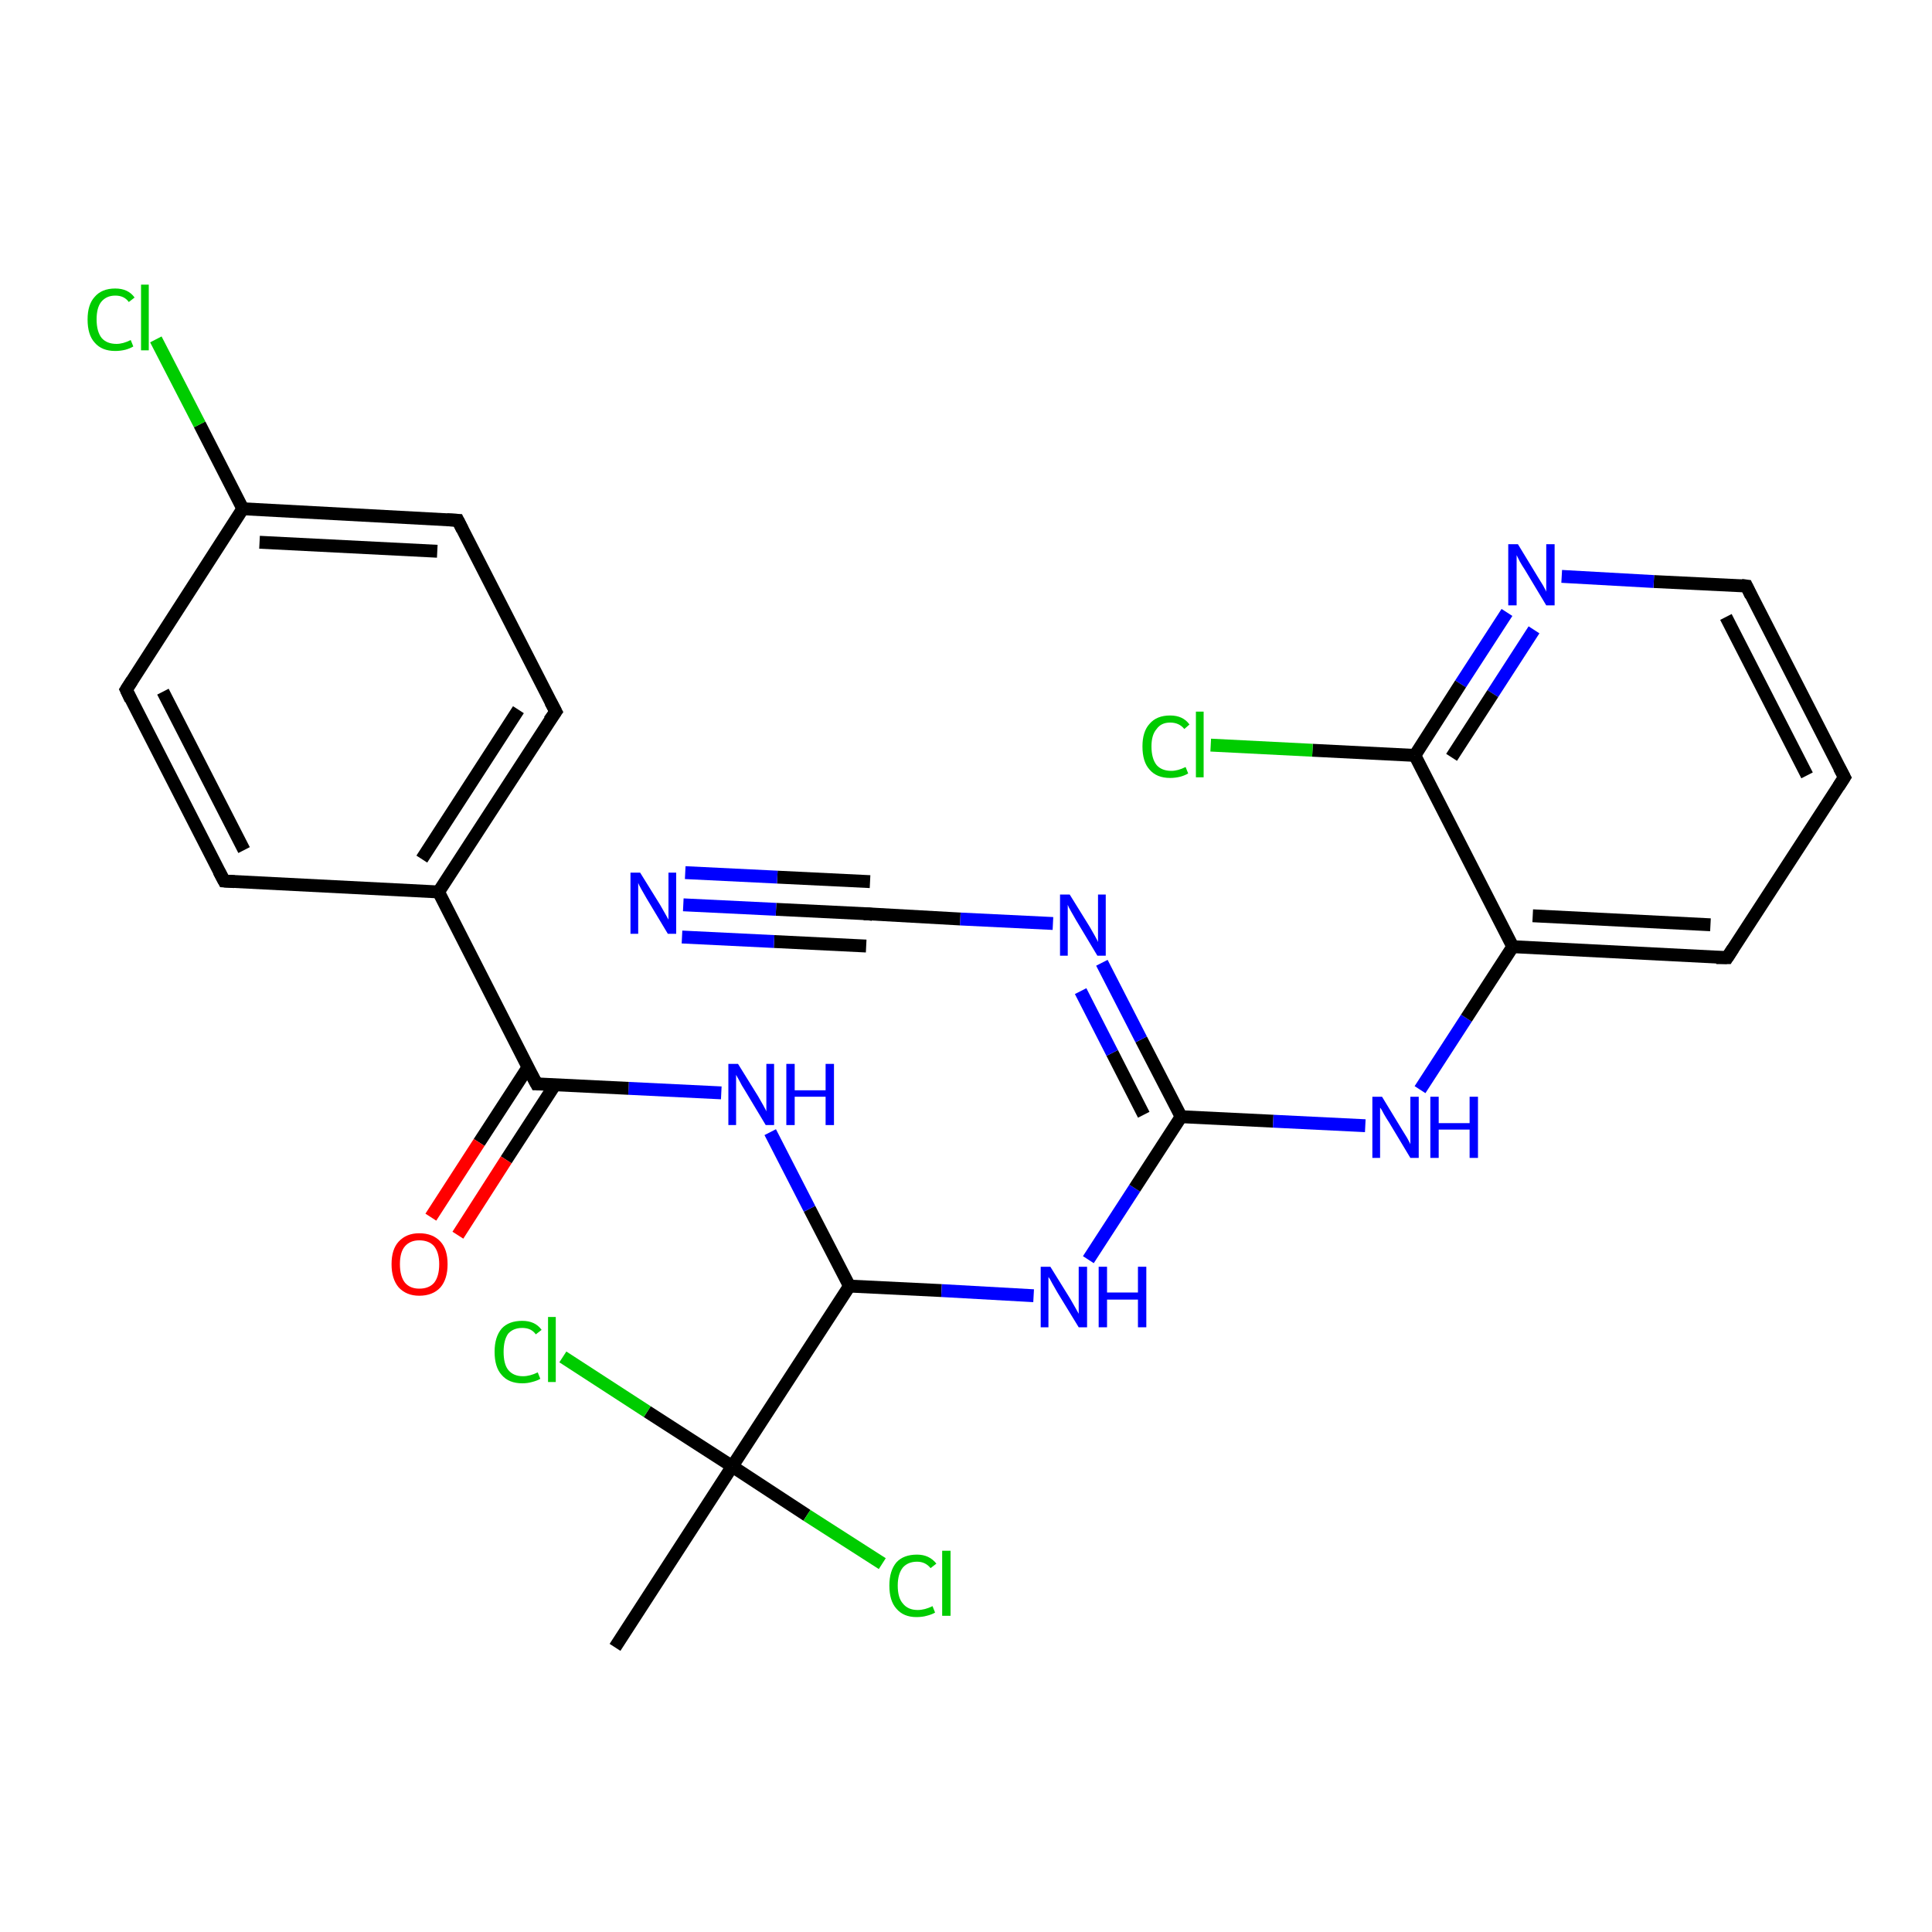 <?xml version='1.0' encoding='iso-8859-1'?>
<svg version='1.1' baseProfile='full'
              xmlns='http://www.w3.org/2000/svg'
                      xmlns:rdkit='http://www.rdkit.org/xml'
                      xmlns:xlink='http://www.w3.org/1999/xlink'
                  xml:space='preserve'
width='300px' height='300px' viewBox='0 0 300 300'>
<!-- END OF HEADER -->
<rect style='opacity:1.0;fill:#FFFFFF;stroke:none' width='300.0' height='300.0' x='0.0' y='0.0'> </rect>
<path class='bond-0 atom-0 atom-1' d='M 95.5,255.8 L 113.7,227.7' style='fill:none;fill-rule:evenodd;stroke:#000000;stroke-width:2.0px;stroke-linecap:butt;stroke-linejoin:miter;stroke-opacity:1' />
<path class='bond-1 atom-1 atom-2' d='M 113.7,227.7 L 125.3,235.3' style='fill:none;fill-rule:evenodd;stroke:#000000;stroke-width:2.0px;stroke-linecap:butt;stroke-linejoin:miter;stroke-opacity:1' />
<path class='bond-1 atom-1 atom-2' d='M 125.3,235.3 L 137.0,242.8' style='fill:none;fill-rule:evenodd;stroke:#00CC00;stroke-width:2.0px;stroke-linecap:butt;stroke-linejoin:miter;stroke-opacity:1' />
<path class='bond-2 atom-1 atom-3' d='M 113.7,227.7 L 100.5,219.2' style='fill:none;fill-rule:evenodd;stroke:#000000;stroke-width:2.0px;stroke-linecap:butt;stroke-linejoin:miter;stroke-opacity:1' />
<path class='bond-2 atom-1 atom-3' d='M 100.5,219.2 L 87.4,210.7' style='fill:none;fill-rule:evenodd;stroke:#00CC00;stroke-width:2.0px;stroke-linecap:butt;stroke-linejoin:miter;stroke-opacity:1' />
<path class='bond-3 atom-1 atom-4' d='M 113.7,227.7 L 131.9,199.7' style='fill:none;fill-rule:evenodd;stroke:#000000;stroke-width:2.0px;stroke-linecap:butt;stroke-linejoin:miter;stroke-opacity:1' />
<path class='bond-4 atom-4 atom-5' d='M 131.9,199.7 L 146.2,200.4' style='fill:none;fill-rule:evenodd;stroke:#000000;stroke-width:2.0px;stroke-linecap:butt;stroke-linejoin:miter;stroke-opacity:1' />
<path class='bond-4 atom-4 atom-5' d='M 146.2,200.4 L 160.5,201.2' style='fill:none;fill-rule:evenodd;stroke:#0000FF;stroke-width:2.0px;stroke-linecap:butt;stroke-linejoin:miter;stroke-opacity:1' />
<path class='bond-5 atom-5 atom-6' d='M 169.0,195.6 L 176.2,184.5' style='fill:none;fill-rule:evenodd;stroke:#0000FF;stroke-width:2.0px;stroke-linecap:butt;stroke-linejoin:miter;stroke-opacity:1' />
<path class='bond-5 atom-5 atom-6' d='M 176.2,184.5 L 183.4,173.4' style='fill:none;fill-rule:evenodd;stroke:#000000;stroke-width:2.0px;stroke-linecap:butt;stroke-linejoin:miter;stroke-opacity:1' />
<path class='bond-6 atom-6 atom-7' d='M 183.4,173.4 L 197.7,174.1' style='fill:none;fill-rule:evenodd;stroke:#000000;stroke-width:2.0px;stroke-linecap:butt;stroke-linejoin:miter;stroke-opacity:1' />
<path class='bond-6 atom-6 atom-7' d='M 197.7,174.1 L 212.0,174.8' style='fill:none;fill-rule:evenodd;stroke:#0000FF;stroke-width:2.0px;stroke-linecap:butt;stroke-linejoin:miter;stroke-opacity:1' />
<path class='bond-7 atom-7 atom-8' d='M 220.5,169.2 L 227.7,158.1' style='fill:none;fill-rule:evenodd;stroke:#0000FF;stroke-width:2.0px;stroke-linecap:butt;stroke-linejoin:miter;stroke-opacity:1' />
<path class='bond-7 atom-7 atom-8' d='M 227.7,158.1 L 234.9,147.0' style='fill:none;fill-rule:evenodd;stroke:#000000;stroke-width:2.0px;stroke-linecap:butt;stroke-linejoin:miter;stroke-opacity:1' />
<path class='bond-8 atom-8 atom-9' d='M 234.9,147.0 L 268.2,148.7' style='fill:none;fill-rule:evenodd;stroke:#000000;stroke-width:2.0px;stroke-linecap:butt;stroke-linejoin:miter;stroke-opacity:1' />
<path class='bond-8 atom-8 atom-9' d='M 238.0,142.2 L 265.6,143.6' style='fill:none;fill-rule:evenodd;stroke:#000000;stroke-width:2.0px;stroke-linecap:butt;stroke-linejoin:miter;stroke-opacity:1' />
<path class='bond-9 atom-9 atom-10' d='M 268.2,148.7 L 286.4,120.7' style='fill:none;fill-rule:evenodd;stroke:#000000;stroke-width:2.0px;stroke-linecap:butt;stroke-linejoin:miter;stroke-opacity:1' />
<path class='bond-10 atom-10 atom-11' d='M 286.4,120.7 L 271.2,91.0' style='fill:none;fill-rule:evenodd;stroke:#000000;stroke-width:2.0px;stroke-linecap:butt;stroke-linejoin:miter;stroke-opacity:1' />
<path class='bond-10 atom-10 atom-11' d='M 280.6,120.4 L 268.0,95.8' style='fill:none;fill-rule:evenodd;stroke:#000000;stroke-width:2.0px;stroke-linecap:butt;stroke-linejoin:miter;stroke-opacity:1' />
<path class='bond-11 atom-11 atom-12' d='M 271.2,91.0 L 256.8,90.3' style='fill:none;fill-rule:evenodd;stroke:#000000;stroke-width:2.0px;stroke-linecap:butt;stroke-linejoin:miter;stroke-opacity:1' />
<path class='bond-11 atom-11 atom-12' d='M 256.8,90.3 L 242.5,89.5' style='fill:none;fill-rule:evenodd;stroke:#0000FF;stroke-width:2.0px;stroke-linecap:butt;stroke-linejoin:miter;stroke-opacity:1' />
<path class='bond-12 atom-12 atom-13' d='M 234.0,95.1 L 226.8,106.2' style='fill:none;fill-rule:evenodd;stroke:#0000FF;stroke-width:2.0px;stroke-linecap:butt;stroke-linejoin:miter;stroke-opacity:1' />
<path class='bond-12 atom-12 atom-13' d='M 226.8,106.2 L 219.7,117.3' style='fill:none;fill-rule:evenodd;stroke:#000000;stroke-width:2.0px;stroke-linecap:butt;stroke-linejoin:miter;stroke-opacity:1' />
<path class='bond-12 atom-12 atom-13' d='M 238.2,97.8 L 231.8,107.7' style='fill:none;fill-rule:evenodd;stroke:#0000FF;stroke-width:2.0px;stroke-linecap:butt;stroke-linejoin:miter;stroke-opacity:1' />
<path class='bond-12 atom-12 atom-13' d='M 231.8,107.7 L 225.4,117.6' style='fill:none;fill-rule:evenodd;stroke:#000000;stroke-width:2.0px;stroke-linecap:butt;stroke-linejoin:miter;stroke-opacity:1' />
<path class='bond-13 atom-13 atom-14' d='M 219.7,117.3 L 203.8,116.5' style='fill:none;fill-rule:evenodd;stroke:#000000;stroke-width:2.0px;stroke-linecap:butt;stroke-linejoin:miter;stroke-opacity:1' />
<path class='bond-13 atom-13 atom-14' d='M 203.8,116.5 L 188.0,115.7' style='fill:none;fill-rule:evenodd;stroke:#00CC00;stroke-width:2.0px;stroke-linecap:butt;stroke-linejoin:miter;stroke-opacity:1' />
<path class='bond-14 atom-6 atom-15' d='M 183.4,173.4 L 177.2,161.4' style='fill:none;fill-rule:evenodd;stroke:#000000;stroke-width:2.0px;stroke-linecap:butt;stroke-linejoin:miter;stroke-opacity:1' />
<path class='bond-14 atom-6 atom-15' d='M 177.2,161.4 L 171.1,149.5' style='fill:none;fill-rule:evenodd;stroke:#0000FF;stroke-width:2.0px;stroke-linecap:butt;stroke-linejoin:miter;stroke-opacity:1' />
<path class='bond-14 atom-6 atom-15' d='M 177.6,173.1 L 172.7,163.5' style='fill:none;fill-rule:evenodd;stroke:#000000;stroke-width:2.0px;stroke-linecap:butt;stroke-linejoin:miter;stroke-opacity:1' />
<path class='bond-14 atom-6 atom-15' d='M 172.7,163.5 L 167.8,153.9' style='fill:none;fill-rule:evenodd;stroke:#0000FF;stroke-width:2.0px;stroke-linecap:butt;stroke-linejoin:miter;stroke-opacity:1' />
<path class='bond-15 atom-15 atom-16' d='M 163.5,143.4 L 149.1,142.7' style='fill:none;fill-rule:evenodd;stroke:#0000FF;stroke-width:2.0px;stroke-linecap:butt;stroke-linejoin:miter;stroke-opacity:1' />
<path class='bond-15 atom-15 atom-16' d='M 149.1,142.7 L 134.8,141.9' style='fill:none;fill-rule:evenodd;stroke:#000000;stroke-width:2.0px;stroke-linecap:butt;stroke-linejoin:miter;stroke-opacity:1' />
<path class='bond-16 atom-16 atom-17' d='M 134.8,141.9 L 120.5,141.2' style='fill:none;fill-rule:evenodd;stroke:#000000;stroke-width:2.0px;stroke-linecap:butt;stroke-linejoin:miter;stroke-opacity:1' />
<path class='bond-16 atom-16 atom-17' d='M 120.5,141.2 L 106.1,140.5' style='fill:none;fill-rule:evenodd;stroke:#0000FF;stroke-width:2.0px;stroke-linecap:butt;stroke-linejoin:miter;stroke-opacity:1' />
<path class='bond-16 atom-16 atom-17' d='M 134.5,146.9 L 120.2,146.2' style='fill:none;fill-rule:evenodd;stroke:#000000;stroke-width:2.0px;stroke-linecap:butt;stroke-linejoin:miter;stroke-opacity:1' />
<path class='bond-16 atom-16 atom-17' d='M 120.2,146.2 L 105.9,145.5' style='fill:none;fill-rule:evenodd;stroke:#0000FF;stroke-width:2.0px;stroke-linecap:butt;stroke-linejoin:miter;stroke-opacity:1' />
<path class='bond-16 atom-16 atom-17' d='M 135.1,136.9 L 120.7,136.2' style='fill:none;fill-rule:evenodd;stroke:#000000;stroke-width:2.0px;stroke-linecap:butt;stroke-linejoin:miter;stroke-opacity:1' />
<path class='bond-16 atom-16 atom-17' d='M 120.7,136.2 L 106.4,135.5' style='fill:none;fill-rule:evenodd;stroke:#0000FF;stroke-width:2.0px;stroke-linecap:butt;stroke-linejoin:miter;stroke-opacity:1' />
<path class='bond-17 atom-4 atom-18' d='M 131.9,199.7 L 125.7,187.7' style='fill:none;fill-rule:evenodd;stroke:#000000;stroke-width:2.0px;stroke-linecap:butt;stroke-linejoin:miter;stroke-opacity:1' />
<path class='bond-17 atom-4 atom-18' d='M 125.7,187.7 L 119.6,175.8' style='fill:none;fill-rule:evenodd;stroke:#0000FF;stroke-width:2.0px;stroke-linecap:butt;stroke-linejoin:miter;stroke-opacity:1' />
<path class='bond-18 atom-18 atom-19' d='M 112.0,169.7 L 97.6,169.0' style='fill:none;fill-rule:evenodd;stroke:#0000FF;stroke-width:2.0px;stroke-linecap:butt;stroke-linejoin:miter;stroke-opacity:1' />
<path class='bond-18 atom-18 atom-19' d='M 97.6,169.0 L 83.3,168.3' style='fill:none;fill-rule:evenodd;stroke:#000000;stroke-width:2.0px;stroke-linecap:butt;stroke-linejoin:miter;stroke-opacity:1' />
<path class='bond-19 atom-19 atom-20' d='M 82.0,165.7 L 74.4,177.4' style='fill:none;fill-rule:evenodd;stroke:#000000;stroke-width:2.0px;stroke-linecap:butt;stroke-linejoin:miter;stroke-opacity:1' />
<path class='bond-19 atom-19 atom-20' d='M 74.4,177.4 L 66.9,189.0' style='fill:none;fill-rule:evenodd;stroke:#FF0000;stroke-width:2.0px;stroke-linecap:butt;stroke-linejoin:miter;stroke-opacity:1' />
<path class='bond-19 atom-19 atom-20' d='M 86.2,168.4 L 78.6,180.1' style='fill:none;fill-rule:evenodd;stroke:#000000;stroke-width:2.0px;stroke-linecap:butt;stroke-linejoin:miter;stroke-opacity:1' />
<path class='bond-19 atom-19 atom-20' d='M 78.6,180.1 L 71.1,191.8' style='fill:none;fill-rule:evenodd;stroke:#FF0000;stroke-width:2.0px;stroke-linecap:butt;stroke-linejoin:miter;stroke-opacity:1' />
<path class='bond-20 atom-19 atom-21' d='M 83.3,168.3 L 68.1,138.5' style='fill:none;fill-rule:evenodd;stroke:#000000;stroke-width:2.0px;stroke-linecap:butt;stroke-linejoin:miter;stroke-opacity:1' />
<path class='bond-21 atom-21 atom-22' d='M 68.1,138.5 L 86.3,110.5' style='fill:none;fill-rule:evenodd;stroke:#000000;stroke-width:2.0px;stroke-linecap:butt;stroke-linejoin:miter;stroke-opacity:1' />
<path class='bond-21 atom-21 atom-22' d='M 65.5,133.4 L 80.5,110.2' style='fill:none;fill-rule:evenodd;stroke:#000000;stroke-width:2.0px;stroke-linecap:butt;stroke-linejoin:miter;stroke-opacity:1' />
<path class='bond-22 atom-22 atom-23' d='M 86.3,110.5 L 71.1,80.8' style='fill:none;fill-rule:evenodd;stroke:#000000;stroke-width:2.0px;stroke-linecap:butt;stroke-linejoin:miter;stroke-opacity:1' />
<path class='bond-23 atom-23 atom-24' d='M 71.1,80.8 L 37.7,79.0' style='fill:none;fill-rule:evenodd;stroke:#000000;stroke-width:2.0px;stroke-linecap:butt;stroke-linejoin:miter;stroke-opacity:1' />
<path class='bond-23 atom-23 atom-24' d='M 67.9,85.6 L 40.3,84.2' style='fill:none;fill-rule:evenodd;stroke:#000000;stroke-width:2.0px;stroke-linecap:butt;stroke-linejoin:miter;stroke-opacity:1' />
<path class='bond-24 atom-24 atom-25' d='M 37.7,79.0 L 31.0,65.9' style='fill:none;fill-rule:evenodd;stroke:#000000;stroke-width:2.0px;stroke-linecap:butt;stroke-linejoin:miter;stroke-opacity:1' />
<path class='bond-24 atom-24 atom-25' d='M 31.0,65.9 L 24.2,52.7' style='fill:none;fill-rule:evenodd;stroke:#00CC00;stroke-width:2.0px;stroke-linecap:butt;stroke-linejoin:miter;stroke-opacity:1' />
<path class='bond-25 atom-24 atom-26' d='M 37.7,79.0 L 19.6,107.1' style='fill:none;fill-rule:evenodd;stroke:#000000;stroke-width:2.0px;stroke-linecap:butt;stroke-linejoin:miter;stroke-opacity:1' />
<path class='bond-26 atom-26 atom-27' d='M 19.6,107.1 L 34.8,136.8' style='fill:none;fill-rule:evenodd;stroke:#000000;stroke-width:2.0px;stroke-linecap:butt;stroke-linejoin:miter;stroke-opacity:1' />
<path class='bond-26 atom-26 atom-27' d='M 25.3,107.4 L 37.9,132.0' style='fill:none;fill-rule:evenodd;stroke:#000000;stroke-width:2.0px;stroke-linecap:butt;stroke-linejoin:miter;stroke-opacity:1' />
<path class='bond-27 atom-13 atom-8' d='M 219.7,117.3 L 234.9,147.0' style='fill:none;fill-rule:evenodd;stroke:#000000;stroke-width:2.0px;stroke-linecap:butt;stroke-linejoin:miter;stroke-opacity:1' />
<path class='bond-28 atom-27 atom-21' d='M 34.8,136.8 L 68.1,138.5' style='fill:none;fill-rule:evenodd;stroke:#000000;stroke-width:2.0px;stroke-linecap:butt;stroke-linejoin:miter;stroke-opacity:1' />
<path d='M 266.5,148.7 L 268.2,148.7 L 269.1,147.3' style='fill:none;stroke:#000000;stroke-width:2.0px;stroke-linecap:butt;stroke-linejoin:miter;stroke-opacity:1;' />
<path d='M 285.5,122.1 L 286.4,120.7 L 285.6,119.2' style='fill:none;stroke:#000000;stroke-width:2.0px;stroke-linecap:butt;stroke-linejoin:miter;stroke-opacity:1;' />
<path d='M 271.9,92.5 L 271.2,91.0 L 270.4,90.9' style='fill:none;stroke:#000000;stroke-width:2.0px;stroke-linecap:butt;stroke-linejoin:miter;stroke-opacity:1;' />
<path d='M 135.5,142.0 L 134.8,141.9 L 134.1,141.9' style='fill:none;stroke:#000000;stroke-width:2.0px;stroke-linecap:butt;stroke-linejoin:miter;stroke-opacity:1;' />
<path d='M 84.0,168.3 L 83.3,168.3 L 82.5,166.8' style='fill:none;stroke:#000000;stroke-width:2.0px;stroke-linecap:butt;stroke-linejoin:miter;stroke-opacity:1;' />
<path d='M 85.3,111.9 L 86.3,110.5 L 85.5,109.0' style='fill:none;stroke:#000000;stroke-width:2.0px;stroke-linecap:butt;stroke-linejoin:miter;stroke-opacity:1;' />
<path d='M 71.8,82.2 L 71.1,80.8 L 69.4,80.7' style='fill:none;stroke:#000000;stroke-width:2.0px;stroke-linecap:butt;stroke-linejoin:miter;stroke-opacity:1;' />
<path d='M 20.5,105.7 L 19.6,107.1 L 20.3,108.6' style='fill:none;stroke:#000000;stroke-width:2.0px;stroke-linecap:butt;stroke-linejoin:miter;stroke-opacity:1;' />
<path d='M 34.0,135.3 L 34.8,136.8 L 36.4,136.9' style='fill:none;stroke:#000000;stroke-width:2.0px;stroke-linecap:butt;stroke-linejoin:miter;stroke-opacity:1;' />
<path class='atom-2' d='M 138.1 246.2
Q 138.1 243.9, 139.2 242.6
Q 140.3 241.4, 142.4 241.4
Q 144.3 241.4, 145.4 242.8
L 144.5 243.5
Q 143.7 242.5, 142.4 242.5
Q 141.0 242.5, 140.2 243.4
Q 139.4 244.4, 139.4 246.2
Q 139.4 248.1, 140.2 249.0
Q 141.0 250.0, 142.5 250.0
Q 143.6 250.0, 144.8 249.4
L 145.2 250.4
Q 144.7 250.7, 143.9 250.9
Q 143.2 251.1, 142.3 251.1
Q 140.3 251.1, 139.2 249.8
Q 138.1 248.6, 138.1 246.2
' fill='#00CC00'/>
<path class='atom-2' d='M 146.3 240.8
L 147.6 240.8
L 147.6 250.9
L 146.3 250.9
L 146.3 240.8
' fill='#00CC00'/>
<path class='atom-3' d='M 76.8 209.9
Q 76.8 207.6, 77.9 206.3
Q 79.0 205.1, 81.1 205.1
Q 83.1 205.1, 84.1 206.5
L 83.2 207.2
Q 82.5 206.2, 81.1 206.2
Q 79.7 206.2, 78.9 207.1
Q 78.2 208.1, 78.2 209.9
Q 78.2 211.8, 78.9 212.7
Q 79.7 213.7, 81.2 213.7
Q 82.3 213.7, 83.5 213.1
L 83.9 214.1
Q 83.4 214.4, 82.6 214.6
Q 81.9 214.8, 81.1 214.8
Q 79.0 214.8, 77.9 213.5
Q 76.8 212.3, 76.8 209.9
' fill='#00CC00'/>
<path class='atom-3' d='M 85.1 204.5
L 86.3 204.5
L 86.3 214.6
L 85.1 214.6
L 85.1 204.5
' fill='#00CC00'/>
<path class='atom-5' d='M 163.1 196.7
L 166.2 201.7
Q 166.5 202.2, 167.0 203.1
Q 167.5 204.0, 167.5 204.0
L 167.5 196.7
L 168.8 196.7
L 168.8 206.1
L 167.5 206.1
L 164.2 200.7
Q 163.8 200.0, 163.4 199.3
Q 163.0 198.5, 162.8 198.3
L 162.8 206.1
L 161.6 206.1
L 161.6 196.7
L 163.1 196.7
' fill='#0000FF'/>
<path class='atom-5' d='M 170.6 196.7
L 171.9 196.7
L 171.9 200.7
L 176.7 200.7
L 176.7 196.7
L 178.0 196.7
L 178.0 206.1
L 176.7 206.1
L 176.7 201.8
L 171.9 201.8
L 171.9 206.1
L 170.6 206.1
L 170.6 196.7
' fill='#0000FF'/>
<path class='atom-7' d='M 214.6 170.3
L 217.7 175.4
Q 218.0 175.9, 218.5 176.7
Q 219.0 177.6, 219.0 177.7
L 219.0 170.3
L 220.3 170.3
L 220.3 179.8
L 219.0 179.8
L 215.7 174.3
Q 215.3 173.7, 214.9 173.0
Q 214.5 172.2, 214.3 172.0
L 214.3 179.8
L 213.1 179.8
L 213.1 170.3
L 214.6 170.3
' fill='#0000FF'/>
<path class='atom-7' d='M 222.1 170.3
L 223.4 170.3
L 223.4 174.4
L 228.2 174.4
L 228.2 170.3
L 229.5 170.3
L 229.5 179.8
L 228.2 179.8
L 228.2 175.4
L 223.4 175.4
L 223.4 179.8
L 222.1 179.8
L 222.1 170.3
' fill='#0000FF'/>
<path class='atom-12' d='M 235.7 84.5
L 238.8 89.6
Q 239.1 90.1, 239.6 90.9
Q 240.1 91.8, 240.1 91.9
L 240.1 84.5
L 241.4 84.5
L 241.4 94.0
L 240.1 94.0
L 236.8 88.5
Q 236.4 87.9, 236.0 87.2
Q 235.6 86.4, 235.5 86.2
L 235.5 94.0
L 234.2 94.0
L 234.2 84.5
L 235.7 84.5
' fill='#0000FF'/>
<path class='atom-14' d='M 177.4 115.9
Q 177.4 113.6, 178.5 112.4
Q 179.6 111.1, 181.7 111.1
Q 183.7 111.1, 184.7 112.5
L 183.9 113.2
Q 183.1 112.2, 181.7 112.2
Q 180.3 112.2, 179.6 113.2
Q 178.8 114.1, 178.8 115.9
Q 178.8 117.8, 179.6 118.8
Q 180.4 119.7, 181.9 119.7
Q 182.9 119.7, 184.1 119.1
L 184.5 120.1
Q 184.0 120.4, 183.3 120.6
Q 182.5 120.8, 181.7 120.8
Q 179.6 120.8, 178.5 119.5
Q 177.4 118.3, 177.4 115.9
' fill='#00CC00'/>
<path class='atom-14' d='M 185.7 110.5
L 186.9 110.5
L 186.9 120.7
L 185.7 120.7
L 185.7 110.5
' fill='#00CC00'/>
<path class='atom-15' d='M 166.1 138.9
L 169.2 143.9
Q 169.5 144.4, 170.0 145.3
Q 170.5 146.2, 170.5 146.3
L 170.5 138.9
L 171.7 138.9
L 171.7 148.4
L 170.4 148.4
L 167.1 142.9
Q 166.7 142.2, 166.3 141.5
Q 165.9 140.8, 165.8 140.5
L 165.8 148.4
L 164.6 148.4
L 164.6 138.9
L 166.1 138.9
' fill='#0000FF'/>
<path class='atom-17' d='M 99.4 135.5
L 102.5 140.5
Q 102.8 141.0, 103.3 141.9
Q 103.8 142.8, 103.8 142.8
L 103.8 135.5
L 105.0 135.5
L 105.0 145.0
L 103.7 145.0
L 100.4 139.5
Q 100.0 138.8, 99.6 138.1
Q 99.2 137.4, 99.1 137.1
L 99.1 145.0
L 97.9 145.0
L 97.9 135.5
L 99.4 135.5
' fill='#0000FF'/>
<path class='atom-18' d='M 114.6 165.2
L 117.7 170.2
Q 118.0 170.7, 118.5 171.6
Q 119.0 172.5, 119.0 172.6
L 119.0 165.2
L 120.2 165.2
L 120.2 174.7
L 118.9 174.7
L 115.6 169.2
Q 115.2 168.6, 114.8 167.8
Q 114.4 167.1, 114.3 166.9
L 114.3 174.7
L 113.1 174.7
L 113.1 165.2
L 114.6 165.2
' fill='#0000FF'/>
<path class='atom-18' d='M 122.1 165.2
L 123.4 165.2
L 123.4 169.3
L 128.2 169.3
L 128.2 165.2
L 129.5 165.2
L 129.5 174.7
L 128.2 174.7
L 128.2 170.3
L 123.4 170.3
L 123.4 174.7
L 122.1 174.7
L 122.1 165.2
' fill='#0000FF'/>
<path class='atom-20' d='M 60.8 196.3
Q 60.8 194.0, 61.9 192.8
Q 63.1 191.5, 65.1 191.5
Q 67.2 191.5, 68.4 192.8
Q 69.5 194.0, 69.5 196.3
Q 69.5 198.6, 68.4 199.9
Q 67.2 201.2, 65.1 201.2
Q 63.1 201.2, 61.9 199.9
Q 60.8 198.6, 60.8 196.3
M 65.1 200.1
Q 66.6 200.1, 67.4 199.2
Q 68.2 198.2, 68.2 196.3
Q 68.2 194.5, 67.4 193.5
Q 66.6 192.6, 65.1 192.6
Q 63.7 192.6, 62.9 193.5
Q 62.1 194.4, 62.1 196.3
Q 62.1 198.2, 62.9 199.2
Q 63.7 200.1, 65.1 200.1
' fill='#FF0000'/>
<path class='atom-25' d='M 13.6 49.6
Q 13.6 47.3, 14.7 46.1
Q 15.8 44.8, 17.9 44.8
Q 19.9 44.8, 20.9 46.2
L 20.0 46.9
Q 19.3 45.9, 17.9 45.9
Q 16.5 45.9, 15.7 46.9
Q 15.0 47.8, 15.0 49.6
Q 15.0 51.5, 15.8 52.5
Q 16.6 53.4, 18.1 53.4
Q 19.1 53.4, 20.3 52.8
L 20.7 53.8
Q 20.2 54.1, 19.5 54.3
Q 18.7 54.5, 17.9 54.5
Q 15.8 54.5, 14.7 53.2
Q 13.6 52.0, 13.6 49.6
' fill='#00CC00'/>
<path class='atom-25' d='M 21.9 44.2
L 23.1 44.2
L 23.1 54.4
L 21.9 54.4
L 21.9 44.2
' fill='#00CC00'/>
</svg>
